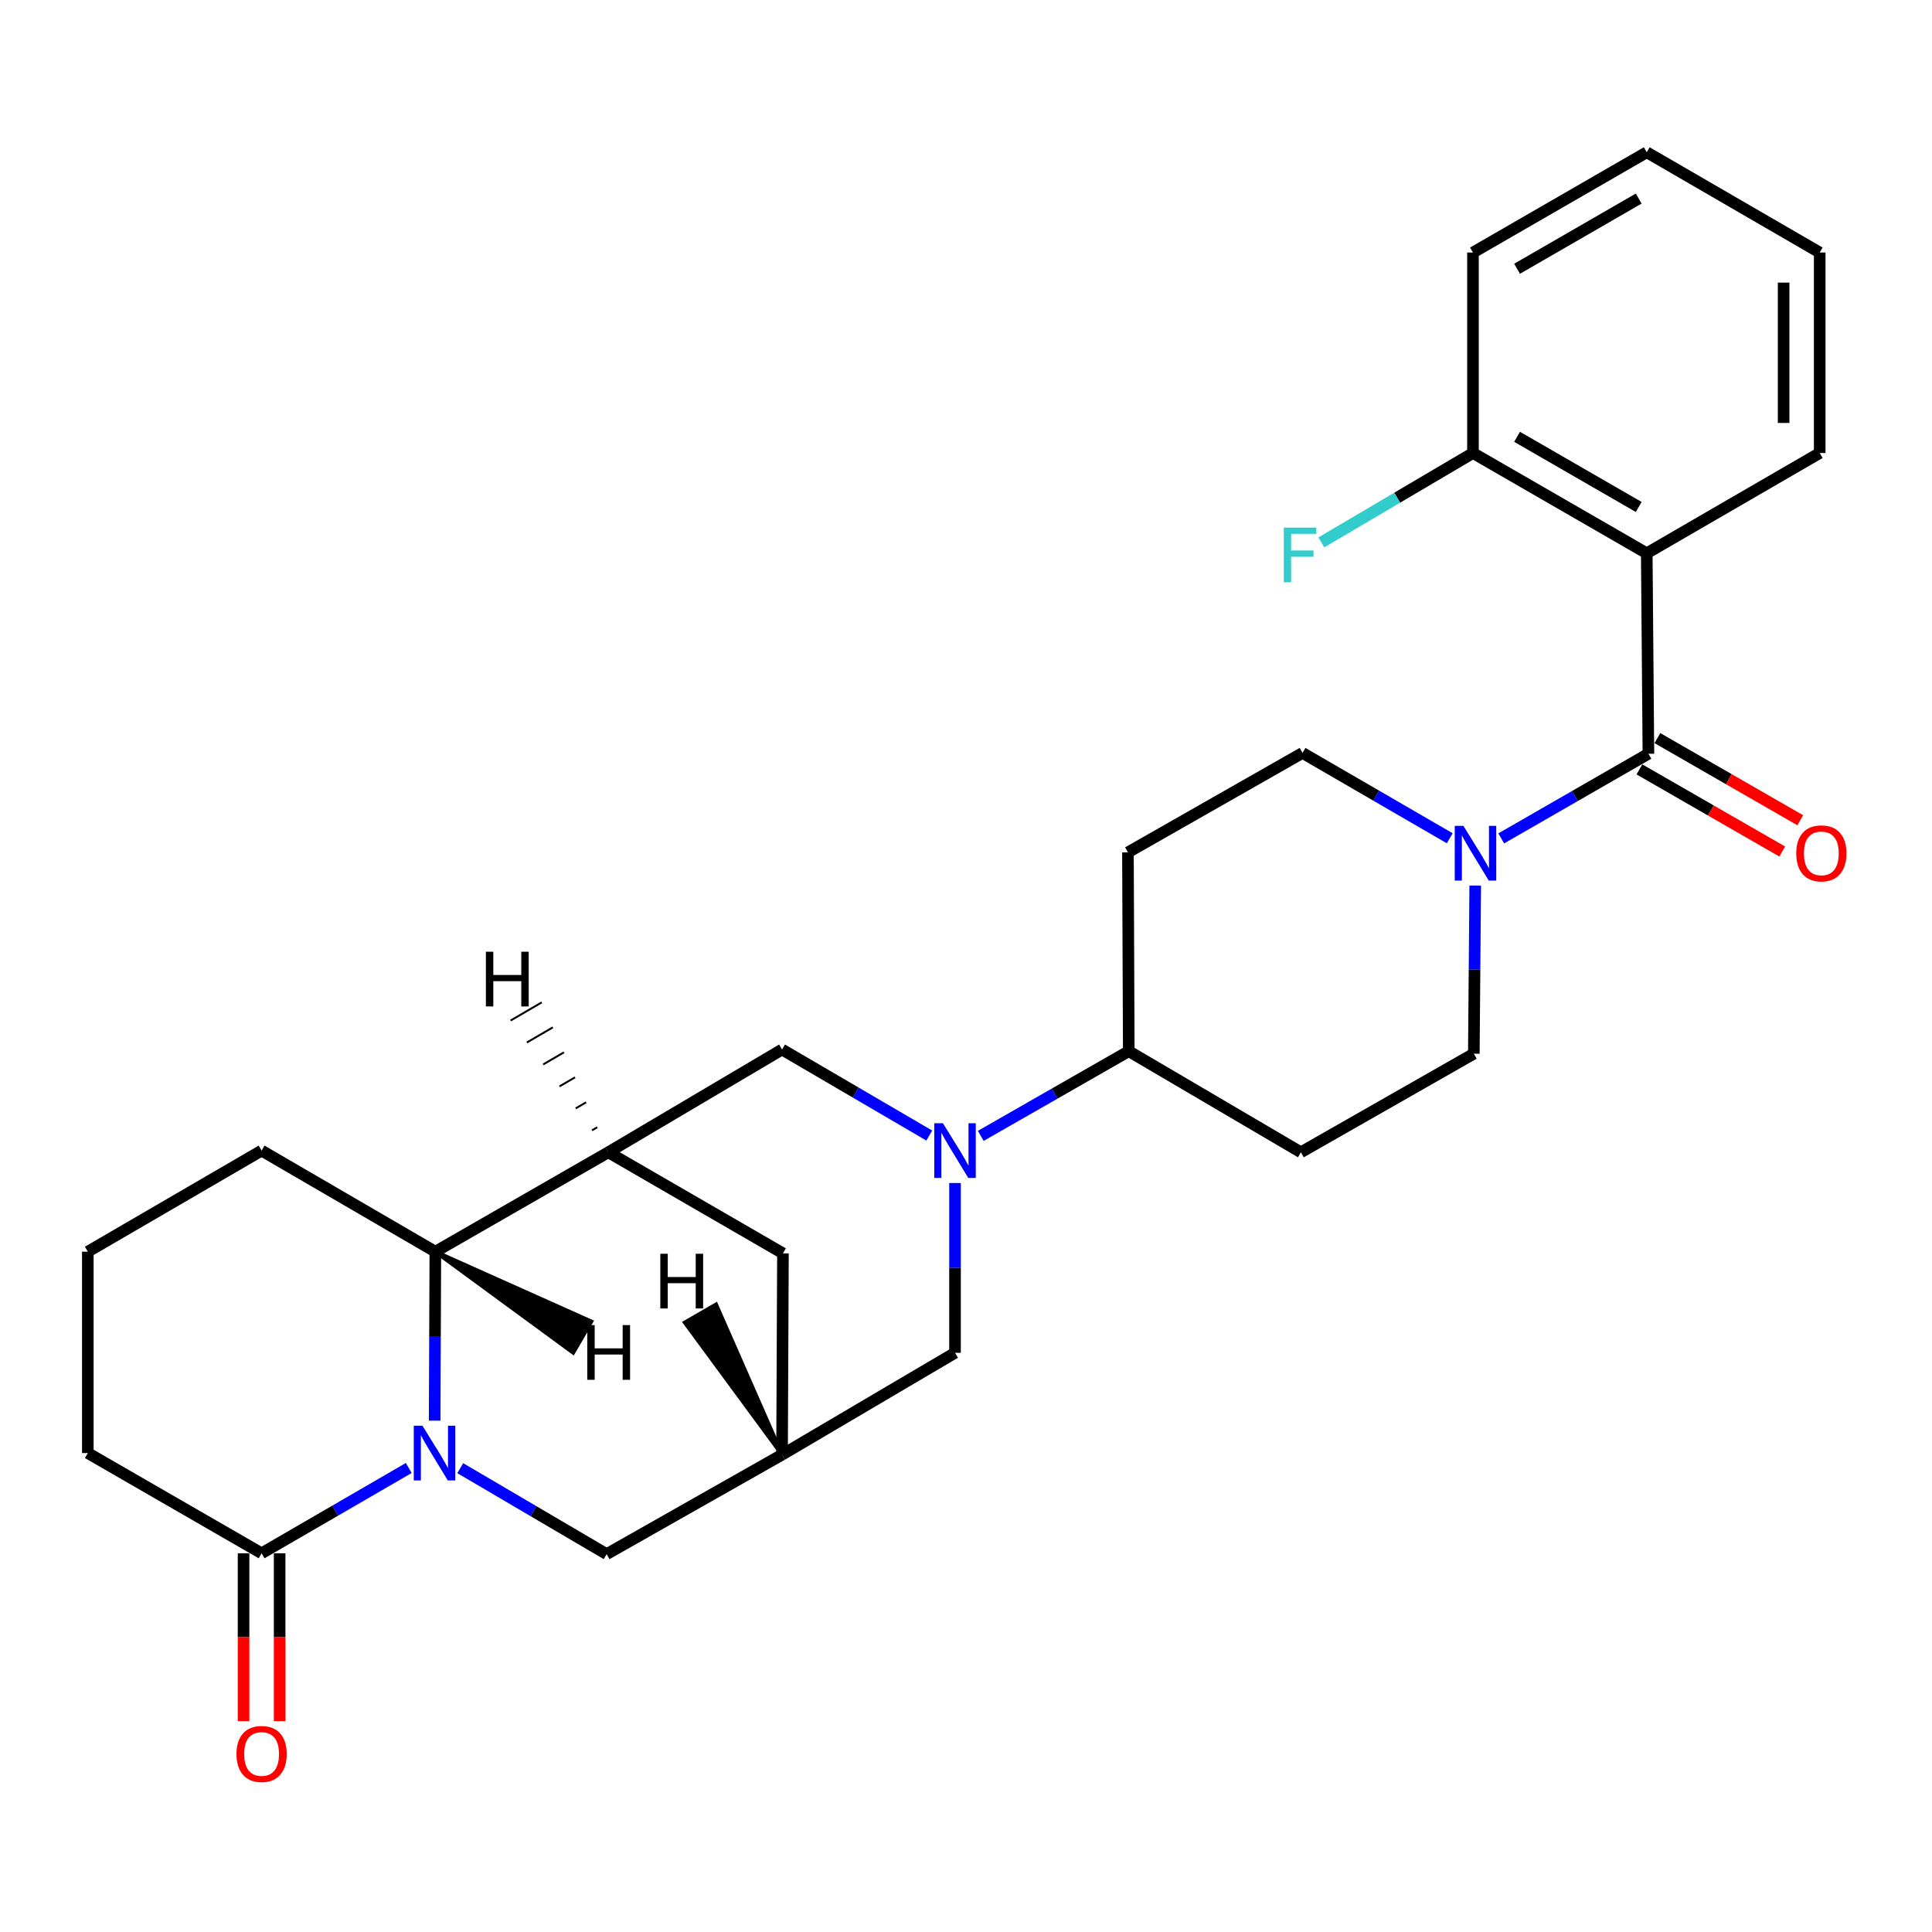 <?xml version='1.0' encoding='iso-8859-1'?>
<svg version='1.1' baseProfile='full'
              xmlns='http://www.w3.org/2000/svg'
                      xmlns:rdkit='http://www.rdkit.org/xml'
                      xmlns:xlink='http://www.w3.org/1999/xlink'
                  xml:space='preserve'
width='1000px' height='1000px' viewBox='0 0 1000 1000'>
<!-- END OF HEADER -->
<rect style='opacity:1.0;fill:#FFFFFF;stroke:none' width='1000' height='1000' x='0' y='0'> </rect>
<path class='bond-5' d='M 224.976,735.334 L 225.154,691.602' style='fill:none;fill-rule:evenodd;stroke:#0000FF;stroke-width:6px;stroke-linecap:butt;stroke-linejoin:miter;stroke-opacity:1' />
<path class='bond-5' d='M 225.154,691.602 L 225.333,647.871' style='fill:none;fill-rule:evenodd;stroke:#000000;stroke-width:6px;stroke-linecap:butt;stroke-linejoin:miter;stroke-opacity:1' />
<path class='bond-6' d='M 211.581,759.825 L 173.493,781.905' style='fill:none;fill-rule:evenodd;stroke:#0000FF;stroke-width:6px;stroke-linecap:butt;stroke-linejoin:miter;stroke-opacity:1' />
<path class='bond-6' d='M 173.493,781.905 L 135.404,803.985' style='fill:none;fill-rule:evenodd;stroke:#000000;stroke-width:6px;stroke-linecap:butt;stroke-linejoin:miter;stroke-opacity:1' />
<path class='bond-9' d='M 238.23,759.922 L 276.113,782.167' style='fill:none;fill-rule:evenodd;stroke:#0000FF;stroke-width:6px;stroke-linecap:butt;stroke-linejoin:miter;stroke-opacity:1' />
<path class='bond-9' d='M 276.113,782.167 L 313.996,804.411' style='fill:none;fill-rule:evenodd;stroke:#000000;stroke-width:6px;stroke-linecap:butt;stroke-linejoin:miter;stroke-opacity:1' />
<path class='bond-0' d='M 853.216,390.143 L 815.124,412.048' style='fill:none;fill-rule:evenodd;stroke:#000000;stroke-width:6px;stroke-linecap:butt;stroke-linejoin:miter;stroke-opacity:1' />
<path class='bond-0' d='M 815.124,412.048 L 777.033,433.953' style='fill:none;fill-rule:evenodd;stroke:#0000FF;stroke-width:6px;stroke-linecap:butt;stroke-linejoin:miter;stroke-opacity:1' />
<path class='bond-2' d='M 853.216,390.143 L 852.354,286.371' style='fill:none;fill-rule:evenodd;stroke:#000000;stroke-width:6px;stroke-linecap:butt;stroke-linejoin:miter;stroke-opacity:1' />
<path class='bond-18' d='M 848.56,398.239 L 885.526,419.495' style='fill:none;fill-rule:evenodd;stroke:#000000;stroke-width:6px;stroke-linecap:butt;stroke-linejoin:miter;stroke-opacity:1' />
<path class='bond-18' d='M 885.526,419.495 L 922.492,440.751' style='fill:none;fill-rule:evenodd;stroke:#FF0000;stroke-width:6px;stroke-linecap:butt;stroke-linejoin:miter;stroke-opacity:1' />
<path class='bond-18' d='M 857.871,382.046 L 894.837,403.302' style='fill:none;fill-rule:evenodd;stroke:#000000;stroke-width:6px;stroke-linecap:butt;stroke-linejoin:miter;stroke-opacity:1' />
<path class='bond-18' d='M 894.837,403.302 L 931.803,424.558' style='fill:none;fill-rule:evenodd;stroke:#FF0000;stroke-width:6px;stroke-linecap:butt;stroke-linejoin:miter;stroke-opacity:1' />
<path class='bond-1' d='M 494.32,612.325 L 494.32,656.264' style='fill:none;fill-rule:evenodd;stroke:#0000FF;stroke-width:6px;stroke-linecap:butt;stroke-linejoin:miter;stroke-opacity:1' />
<path class='bond-1' d='M 494.32,656.264 L 494.32,700.203' style='fill:none;fill-rule:evenodd;stroke:#000000;stroke-width:6px;stroke-linecap:butt;stroke-linejoin:miter;stroke-opacity:1' />
<path class='bond-11' d='M 507.65,587.922 L 545.95,566.011' style='fill:none;fill-rule:evenodd;stroke:#0000FF;stroke-width:6px;stroke-linecap:butt;stroke-linejoin:miter;stroke-opacity:1' />
<path class='bond-11' d='M 545.95,566.011 L 584.249,544.099' style='fill:none;fill-rule:evenodd;stroke:#000000;stroke-width:6px;stroke-linecap:butt;stroke-linejoin:miter;stroke-opacity:1' />
<path class='bond-30' d='M 480.988,587.758 L 442.887,565.492' style='fill:none;fill-rule:evenodd;stroke:#0000FF;stroke-width:6px;stroke-linecap:butt;stroke-linejoin:miter;stroke-opacity:1' />
<path class='bond-30' d='M 442.887,565.492 L 404.786,543.227' style='fill:none;fill-rule:evenodd;stroke:#000000;stroke-width:6px;stroke-linecap:butt;stroke-linejoin:miter;stroke-opacity:1' />
<path class='bond-13' d='M 852.354,286.371 L 762.405,234.485' style='fill:none;fill-rule:evenodd;stroke:#000000;stroke-width:6px;stroke-linecap:butt;stroke-linejoin:miter;stroke-opacity:1' />
<path class='bond-13' d='M 848.195,262.408 L 785.23,226.088' style='fill:none;fill-rule:evenodd;stroke:#000000;stroke-width:6px;stroke-linecap:butt;stroke-linejoin:miter;stroke-opacity:1' />
<path class='bond-21' d='M 852.354,286.371 L 941.878,234.485' style='fill:none;fill-rule:evenodd;stroke:#000000;stroke-width:6px;stroke-linecap:butt;stroke-linejoin:miter;stroke-opacity:1' />
<path class='bond-3' d='M 314.847,596.421 L 225.333,647.871' style='fill:none;fill-rule:evenodd;stroke:#000000;stroke-width:6px;stroke-linecap:butt;stroke-linejoin:miter;stroke-opacity:1' />
<path class='bond-7' d='M 314.847,596.421 L 404.786,543.227' style='fill:none;fill-rule:evenodd;stroke:#000000;stroke-width:6px;stroke-linecap:butt;stroke-linejoin:miter;stroke-opacity:1' />
<path class='bond-28' d='M 314.847,596.421 L 405.253,648.732' style='fill:none;fill-rule:evenodd;stroke:#000000;stroke-width:6px;stroke-linecap:butt;stroke-linejoin:miter;stroke-opacity:1' />
<path class='bond-33' d='M 309.108,583.488 L 306.418,585.056' style='fill:none;fill-rule:evenodd;stroke:#000000;stroke-width:1.0px;stroke-linecap:butt;stroke-linejoin:miter;stroke-opacity:1' />
<path class='bond-33' d='M 303.369,570.555 L 297.99,573.691' style='fill:none;fill-rule:evenodd;stroke:#000000;stroke-width:1.0px;stroke-linecap:butt;stroke-linejoin:miter;stroke-opacity:1' />
<path class='bond-33' d='M 297.63,557.623 L 289.562,562.327' style='fill:none;fill-rule:evenodd;stroke:#000000;stroke-width:1.0px;stroke-linecap:butt;stroke-linejoin:miter;stroke-opacity:1' />
<path class='bond-33' d='M 291.891,544.69 L 281.134,550.962' style='fill:none;fill-rule:evenodd;stroke:#000000;stroke-width:1.0px;stroke-linecap:butt;stroke-linejoin:miter;stroke-opacity:1' />
<path class='bond-33' d='M 286.152,531.757 L 272.705,539.598' style='fill:none;fill-rule:evenodd;stroke:#000000;stroke-width:1.0px;stroke-linecap:butt;stroke-linejoin:miter;stroke-opacity:1' />
<path class='bond-33' d='M 280.413,518.824 L 264.277,528.233' style='fill:none;fill-rule:evenodd;stroke:#000000;stroke-width:1.0px;stroke-linecap:butt;stroke-linejoin:miter;stroke-opacity:1' />
<path class='bond-4' d='M 750.385,433.888 L 712.287,411.803' style='fill:none;fill-rule:evenodd;stroke:#0000FF;stroke-width:6px;stroke-linecap:butt;stroke-linejoin:miter;stroke-opacity:1' />
<path class='bond-4' d='M 712.287,411.803 L 674.188,389.717' style='fill:none;fill-rule:evenodd;stroke:#000000;stroke-width:6px;stroke-linecap:butt;stroke-linejoin:miter;stroke-opacity:1' />
<path class='bond-31' d='M 763.573,458.368 L 763.212,501.877' style='fill:none;fill-rule:evenodd;stroke:#0000FF;stroke-width:6px;stroke-linecap:butt;stroke-linejoin:miter;stroke-opacity:1' />
<path class='bond-31' d='M 763.212,501.877 L 762.851,545.386' style='fill:none;fill-rule:evenodd;stroke:#000000;stroke-width:6px;stroke-linecap:butt;stroke-linejoin:miter;stroke-opacity:1' />
<path class='bond-23' d='M 225.333,647.871 L 135.404,595.549' style='fill:none;fill-rule:evenodd;stroke:#000000;stroke-width:6px;stroke-linecap:butt;stroke-linejoin:miter;stroke-opacity:1' />
<path class='bond-34' d='M 225.333,647.871 L 296.677,700.151 L 306.065,684.003 Z' style='fill:#000000;fill-rule:evenodd;fill-opacity:1;stroke:#000000;stroke-width:2px;stroke-linecap:butt;stroke-linejoin:miter;stroke-opacity:1;' />
<path class='bond-19' d='M 126.065,803.985 L 126.065,847.419' style='fill:none;fill-rule:evenodd;stroke:#000000;stroke-width:6px;stroke-linecap:butt;stroke-linejoin:miter;stroke-opacity:1' />
<path class='bond-19' d='M 126.065,847.419 L 126.065,890.853' style='fill:none;fill-rule:evenodd;stroke:#FF0000;stroke-width:6px;stroke-linecap:butt;stroke-linejoin:miter;stroke-opacity:1' />
<path class='bond-19' d='M 144.744,803.985 L 144.744,847.419' style='fill:none;fill-rule:evenodd;stroke:#000000;stroke-width:6px;stroke-linecap:butt;stroke-linejoin:miter;stroke-opacity:1' />
<path class='bond-19' d='M 144.744,847.419 L 144.744,890.853' style='fill:none;fill-rule:evenodd;stroke:#FF0000;stroke-width:6px;stroke-linecap:butt;stroke-linejoin:miter;stroke-opacity:1' />
<path class='bond-22' d='M 135.404,803.985 L 45.455,752.099' style='fill:none;fill-rule:evenodd;stroke:#000000;stroke-width:6px;stroke-linecap:butt;stroke-linejoin:miter;stroke-opacity:1' />
<path class='bond-8' d='M 404.786,752.95 L 313.996,804.411' style='fill:none;fill-rule:evenodd;stroke:#000000;stroke-width:6px;stroke-linecap:butt;stroke-linejoin:miter;stroke-opacity:1' />
<path class='bond-10' d='M 404.786,752.95 L 494.32,700.203' style='fill:none;fill-rule:evenodd;stroke:#000000;stroke-width:6px;stroke-linecap:butt;stroke-linejoin:miter;stroke-opacity:1' />
<path class='bond-12' d='M 404.786,752.95 L 405.253,648.732' style='fill:none;fill-rule:evenodd;stroke:#000000;stroke-width:6px;stroke-linecap:butt;stroke-linejoin:miter;stroke-opacity:1' />
<path class='bond-35' d='M 404.786,752.95 L 370.631,675.184 L 354.458,684.53 Z' style='fill:#000000;fill-rule:evenodd;fill-opacity:1;stroke:#000000;stroke-width:2px;stroke-linecap:butt;stroke-linejoin:miter;stroke-opacity:1;' />
<path class='bond-14' d='M 584.249,544.099 L 673.337,596.421' style='fill:none;fill-rule:evenodd;stroke:#000000;stroke-width:6px;stroke-linecap:butt;stroke-linejoin:miter;stroke-opacity:1' />
<path class='bond-15' d='M 584.249,544.099 L 583.824,441.178' style='fill:none;fill-rule:evenodd;stroke:#000000;stroke-width:6px;stroke-linecap:butt;stroke-linejoin:miter;stroke-opacity:1' />
<path class='bond-20' d='M 762.405,234.485 L 723.162,257.616' style='fill:none;fill-rule:evenodd;stroke:#000000;stroke-width:6px;stroke-linecap:butt;stroke-linejoin:miter;stroke-opacity:1' />
<path class='bond-20' d='M 723.162,257.616 L 683.919,280.748' style='fill:none;fill-rule:evenodd;stroke:#33CCCC;stroke-width:6px;stroke-linecap:butt;stroke-linejoin:miter;stroke-opacity:1' />
<path class='bond-25' d='M 762.405,234.485 L 762.405,130.713' style='fill:none;fill-rule:evenodd;stroke:#000000;stroke-width:6px;stroke-linecap:butt;stroke-linejoin:miter;stroke-opacity:1' />
<path class='bond-16' d='M 673.337,596.421 L 762.851,545.386' style='fill:none;fill-rule:evenodd;stroke:#000000;stroke-width:6px;stroke-linecap:butt;stroke-linejoin:miter;stroke-opacity:1' />
<path class='bond-17' d='M 583.824,441.178 L 674.188,389.717' style='fill:none;fill-rule:evenodd;stroke:#000000;stroke-width:6px;stroke-linecap:butt;stroke-linejoin:miter;stroke-opacity:1' />
<path class='bond-26' d='M 941.878,234.485 L 941.878,130.713' style='fill:none;fill-rule:evenodd;stroke:#000000;stroke-width:6px;stroke-linecap:butt;stroke-linejoin:miter;stroke-opacity:1' />
<path class='bond-26' d='M 923.199,218.919 L 923.199,146.279' style='fill:none;fill-rule:evenodd;stroke:#000000;stroke-width:6px;stroke-linecap:butt;stroke-linejoin:miter;stroke-opacity:1' />
<path class='bond-24' d='M 45.455,752.099 L 45.455,647.871' style='fill:none;fill-rule:evenodd;stroke:#000000;stroke-width:6px;stroke-linecap:butt;stroke-linejoin:miter;stroke-opacity:1' />
<path class='bond-29' d='M 135.404,595.549 L 45.455,647.871' style='fill:none;fill-rule:evenodd;stroke:#000000;stroke-width:6px;stroke-linecap:butt;stroke-linejoin:miter;stroke-opacity:1' />
<path class='bond-32' d='M 762.405,130.713 L 852.354,78.816' style='fill:none;fill-rule:evenodd;stroke:#000000;stroke-width:6px;stroke-linecap:butt;stroke-linejoin:miter;stroke-opacity:1' />
<path class='bond-32' d='M 785.232,139.108 L 848.196,102.78' style='fill:none;fill-rule:evenodd;stroke:#000000;stroke-width:6px;stroke-linecap:butt;stroke-linejoin:miter;stroke-opacity:1' />
<path class='bond-27' d='M 941.878,130.713 L 852.354,78.816' style='fill:none;fill-rule:evenodd;stroke:#000000;stroke-width:6px;stroke-linecap:butt;stroke-linejoin:miter;stroke-opacity:1' />
<path  class='atom-0' d='M 218.647 737.939
L 227.927 752.939
Q 228.847 754.419, 230.327 757.099
Q 231.807 759.779, 231.887 759.939
L 231.887 737.939
L 235.647 737.939
L 235.647 766.259
L 231.767 766.259
L 221.807 749.859
Q 220.647 747.939, 219.407 745.739
Q 218.207 743.539, 217.847 742.859
L 217.847 766.259
L 214.167 766.259
L 214.167 737.939
L 218.647 737.939
' fill='#0000FF'/>
<path  class='atom-2' d='M 488.06 581.389
L 497.34 596.389
Q 498.26 597.869, 499.74 600.549
Q 501.22 603.229, 501.3 603.389
L 501.3 581.389
L 505.06 581.389
L 505.06 609.709
L 501.18 609.709
L 491.22 593.309
Q 490.06 591.389, 488.82 589.189
Q 487.62 586.989, 487.26 586.309
L 487.26 609.709
L 483.58 609.709
L 483.58 581.389
L 488.06 581.389
' fill='#0000FF'/>
<path  class='atom-5' d='M 757.452 427.454
L 766.732 442.454
Q 767.652 443.934, 769.132 446.614
Q 770.612 449.294, 770.692 449.454
L 770.692 427.454
L 774.452 427.454
L 774.452 455.774
L 770.572 455.774
L 760.612 439.374
Q 759.452 437.454, 758.212 435.254
Q 757.012 433.054, 756.652 432.374
L 756.652 455.774
L 752.972 455.774
L 752.972 427.454
L 757.452 427.454
' fill='#0000FF'/>
<path  class='atom-19' d='M 929.729 441.694
Q 929.729 434.894, 933.089 431.094
Q 936.449 427.294, 942.729 427.294
Q 949.009 427.294, 952.369 431.094
Q 955.729 434.894, 955.729 441.694
Q 955.729 448.574, 952.329 452.494
Q 948.929 456.374, 942.729 456.374
Q 936.489 456.374, 933.089 452.494
Q 929.729 448.614, 929.729 441.694
M 942.729 453.174
Q 947.049 453.174, 949.369 450.294
Q 951.729 447.374, 951.729 441.694
Q 951.729 436.134, 949.369 433.334
Q 947.049 430.494, 942.729 430.494
Q 938.409 430.494, 936.049 433.294
Q 933.729 436.094, 933.729 441.694
Q 933.729 447.414, 936.049 450.294
Q 938.409 453.174, 942.729 453.174
' fill='#FF0000'/>
<path  class='atom-20' d='M 122.404 907.848
Q 122.404 901.048, 125.764 897.248
Q 129.124 893.448, 135.404 893.448
Q 141.684 893.448, 145.044 897.248
Q 148.404 901.048, 148.404 907.848
Q 148.404 914.728, 145.004 918.648
Q 141.604 922.528, 135.404 922.528
Q 129.164 922.528, 125.764 918.648
Q 122.404 914.768, 122.404 907.848
M 135.404 919.328
Q 139.724 919.328, 142.044 916.448
Q 144.404 913.528, 144.404 907.848
Q 144.404 902.288, 142.044 899.488
Q 139.724 896.648, 135.404 896.648
Q 131.084 896.648, 128.724 899.448
Q 126.404 902.248, 126.404 907.848
Q 126.404 913.568, 128.724 916.448
Q 131.084 919.328, 135.404 919.328
' fill='#FF0000'/>
<path  class='atom-21' d='M 664.481 273.082
L 681.321 273.082
L 681.321 276.322
L 668.281 276.322
L 668.281 284.922
L 679.881 284.922
L 679.881 288.202
L 668.281 288.202
L 668.281 301.402
L 664.481 301.402
L 664.481 273.082
' fill='#33CCCC'/>
<path  class='atom-29' d='M 251.496 492.615
L 255.336 492.615
L 255.336 504.655
L 269.816 504.655
L 269.816 492.615
L 273.656 492.615
L 273.656 520.935
L 269.816 520.935
L 269.816 507.855
L 255.336 507.855
L 255.336 520.935
L 251.496 520.935
L 251.496 492.615
' fill='#000000'/>
<path  class='atom-30' d='M 303.966 685.867
L 307.806 685.867
L 307.806 697.907
L 322.286 697.907
L 322.286 685.867
L 326.126 685.867
L 326.126 714.187
L 322.286 714.187
L 322.286 701.107
L 307.806 701.107
L 307.806 714.187
L 303.966 714.187
L 303.966 685.867
' fill='#000000'/>
<path  class='atom-31' d='M 341.782 648.943
L 345.622 648.943
L 345.622 660.983
L 360.102 660.983
L 360.102 648.943
L 363.942 648.943
L 363.942 677.263
L 360.102 677.263
L 360.102 664.183
L 345.622 664.183
L 345.622 677.263
L 341.782 677.263
L 341.782 648.943
' fill='#000000'/>
</svg>
